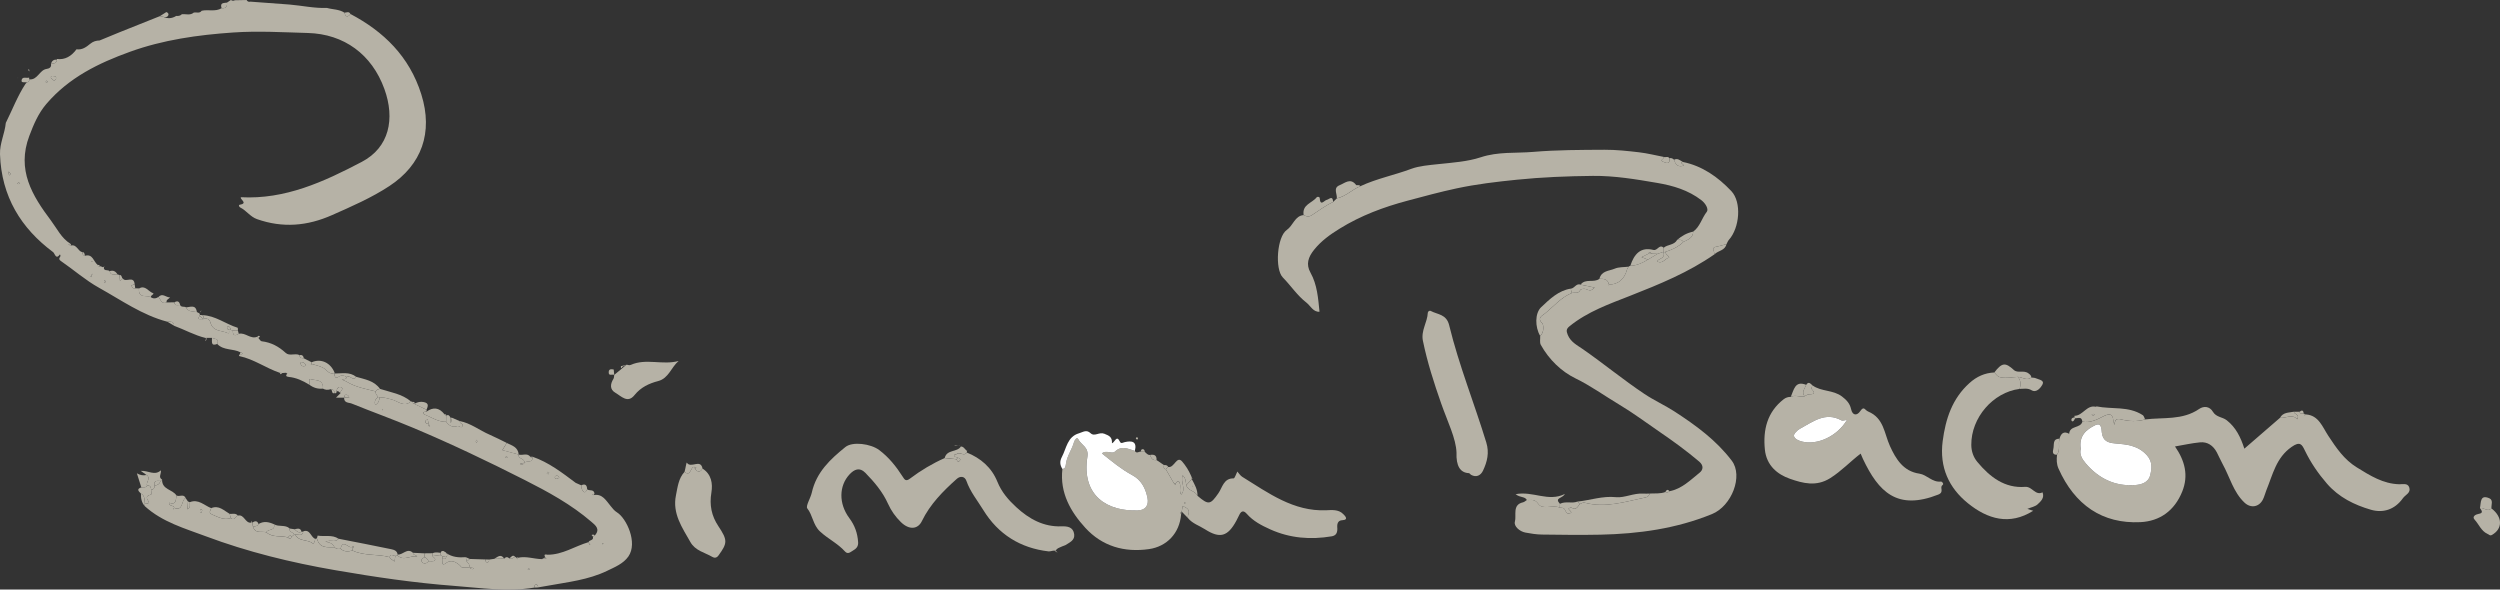 <?xml version="1.0" encoding="UTF-8"?>
<svg id="Layer_1" xmlns="http://www.w3.org/2000/svg" viewBox="0 0 1220.06 287.72">
  <rect x="0" y="0" width="1220.06" height="287.72" fill="#333333" stroke="none"/>
  <path d="M260.73,286.76c-13.04,2.17-26.02.15-38.99-.83-19.49-1.47-38.8-4.32-58.1-7.66-21.56-3.73-42.73-8.89-63.24-16.57-10.27-3.85-21.16-6.89-29.75-14.69.02-.38.03-.76.05-1.14.91.03,2.51-.19,1.8-1.17-1.72-2.39-.55-2.81,1.32-3.41.18-.06-.03-1.44-.06-2.21,1.2-.19,1.76-.91,1.67-2.17,1.42-.03,2.42-.68,2.87-2.13.27-.25.53-.49.8-.74-.11,4.99,5.09,4.72,6.99,7.72-.26,2.24-.09,4.92-3.59,3.58-.02,2.01,2.37.99,2.54,2.58-.22.17-1.09.01-.31.68.08-.25.16-.5.23-.75,4.58,1.84,3.37-3.68,5.61-4.83.39.58.78,1.16,1.17,1.73-.08,1.22-.15,2.44-.24,3.83,1.71-.9.92-2.36,1.14-3.51,4.15-1.7,7.04,1.59,10.42,2.91-.21,1.08-1.62,2.22.45,3.1,2.94,1.25,5.76,2.92,9.11,1.76,1.75,1.46,2.31-.82,3.47-1.21,3.1-.81,3.54,3.81,6.43,3.44l.26.17.23-.2h.09c.11.65.23,1.28.34,1.91,1.08,3.73,4.23,2.2,6.53,2.82,3.1,2.77,7.08,1.48,10.55,2.53.81.88,1.42.74,1.82-.4.39-.31.77-.63,1.16-.94.19.03.36,0,.53-.1,1.81,3.63,5.99,2.21,8.59,4.35.54.45,1.09-1.26,1.23-2.22.27-.08.54-.16.81-.25,1.22,4.98,5.05,4.32,8.56,4.32.84.91,1.87.96,2.97.76,1.77,1.52,3.75,1.5,5.81.84,5.76,2.76,12.16,1.6,18.1,3.24l-.08-.1.75.95c.59.43,1.18.86,1.77,1.29.13-.91.26-1.82.4-2.73l1.09-.18c3.17,2.9,6.39-.36,9.6.54-.66-1.04-1.93-.61-2.12-1.9,1.91.09,3.82.18,5.73.27l-.07,1.85c-.85.6-2.18,1.27-1.16,2.45.88,1.01,2.22.71,3.14-.46,1.03-.08,2.47.24,3-.35.81-.88-.62-1.46-1.11-2.15,1.27-.17,2.54-.33,3.82-.5.38.2.76.39,1.14.59l-.2,1.12c-.03,3.05.23,3.42,1.88,2.19,2.33-1.74,4.5-.6,5.99.5,1.59,1.17,1.21,1.72,2.24,1.68,1.1-.04,2.2-.06,3.3-.09.43.72,1.02,1.07,1.83.78.11-.04.16-.25.24-.38-.69-.13-1.38-.27-2.07-.4.1-1.27-.67-2.05-1.46-2.82.49-.42.99-.85,1.48-1.27,2.54.08,5.07.16,7.61.24.09.64.15,1.41.93,1.43.79.02.88-.74.98-1.38.8-.11,1.61-.23,2.41-.34,1.63-.03,3.26-.06,4.89-.1.79-.91,1.62-.97,2.5-.14,1.17.74,1.9-.52,2.88-.68.27.06.49.21.65.46.2.22.4.44.61.66l.17-.75c3.94-.88,7.74.63,11.63.68.74-.11,1.48-.23,2.22-.34l-.61-.55c-1.11-1.92.64-1.26,1.17-1.26,7.24.05,13.28-4.17,19.94-6.13.14.44.27.88.41,1.32.15-.11.3-.22.45-.32-.28-.35-.56-.69-.84-1.04.42-1.13,2.64-.7,2.12-2.65.3-.18.6-.37.91-.55,2.79-3.08.44-4.89-1.59-6.64-9.93-8.56-21.26-14.71-32.75-20.53-17.91-9.07-36-17.71-54.47-25.46-9.86-4.14-19.91-7.75-29.82-11.77-1.36-.55-3.79-.14-3.7-2.91.85-.04,1.7-.08,2.56-.11-.26-.35-.45-.82-.79-1.02-1.23-.73-1.59.08-1.73,1.18h-4.01c1.03-1.01,1.62-1.59,2.21-2.18-.45-1.12,1.79-2.03.59-2.76-1.21-.74-2.44.09-2.48,1.87-.04.65-.21,1.13-.98.84-.06-1.33-.75-1.93-2-1.9-1.28.45-2.53.38-3.73-.3.34-4.81-3.71-3.83-6.06-4.64-1.05-.36-.34,1.76-.63,2.69-3.1-1.9-6.34-3.41-9.97-3.76-1.42-.14-1.55-.68-.68-1.72-.25-.17-.52-.27-.82-.29-.55.04-1.09.07-1.64.11-.42-.04-.83-.07-1.25-.11-6.73-2.28-12.65-6.69-19.69-8.14-.1-.02-.25-.3-.21-.37.11-.23.3-.42.46-.62.49-.06,1.1.35,1.4-.4l-1.12-.46c-3.59-1.93-8.2-.78-11.34-4.08,1.09-2.87-1.43-2.3-2.62-2.99-.81,0-1.61,0-2.42,0-.23.02-.46.04-.69.05-5.34-1.3-10.18-4.04-15.31-5.93-.19-2.42-1.92-1.98-3.4-2.01-12.15-3.19-22.44-10.54-33.29-16.57-6.52-3.62-12.29-8.72-18.5-12.98-1.55-1.06-.62-1.72-.17-2.61-.05-.25-.17-.47-.37-.66-2.01,2.8-2.47-.49-3.31-1.11C10.24,111.37.7,95.91,0,75.28c-.18-5.28,2.34-10.11,2.83-15.31,3.17-6.34,5.68-13.04,9.57-18.98.23-.26.45-.52.68-.78.77-.17,1.38-.49,1.18-1.5,4.03.54,4.98-4.56,8.47-5.07,1.36-.2,2.53-.79,2.13-2.64,1.32.01,2.67.08,2.92-1.81l-.14-.42c4.19.58,7.24-1.42,9.7-4.72,2.69.43,4.78-1.09,6.66-2.65,1.45-1.21,2.91-1.6,4.61-1.65,3.25-1.34,6.5-2.67,9.74-4.01,6.55-2.62,13.11-5.23,19.66-7.85.54.1,1.08.2,1.62.31,2.19,1,4.31.88,6.36-.43,1.04.11,2.01-.04,2.8-.85,1.95-.15,4.04.74,5.82-.81,1.28-.22,2.78.59,3.81-.86,3.2-.73,6.64.61,9.71-1.24,1.93.19,2.84-.7,2.66-2.75.63-.42,1.27-.84,1.9-1.27.62.41,1.26.52,1.93.13,1.91-.04,3.81-.07,5.72-.11.42.8,1.09.99,1.9.8,6.36.47,12.71.94,19.07,1.41,6.08.51,12.09,1.88,18.23,1.65,2.84.81,5.94.6,8.56,2.32.58,2.22,1.57,2.34,2.93.64,16.2,8.54,28.77,20.73,34.57,39.19,5.87,18.67.19,34.43-15.57,44.77-8.83,5.8-18.42,9.94-27.98,14.18-12.05,5.35-24.1,6.39-36.63,1.97-3.34-1.18-5.18-4.21-8.16-5.67-.52-.26-1.07-1.23-.18-1.38,4.17-.71-.28-2.72.5-3.64,21.59,1.15,40.45-7.53,58.98-17.26,13.44-7.06,16.3-21,11.02-35.58-6.14-16.94-19.75-26.81-37.29-27.31-12.18-.34-24.31-1.08-36.55-.24-17.18,1.18-34.14,3.56-50.34,9.42-15.1,5.46-29.66,12.44-40.74,25.4-3.97,4.64-6.21,9.96-8.35,15.62-6.29,16.66,1.42,29.16,10.58,41.36,2.96,3.94,5.1,8.63,9.46,11.27-.34.17-.68.34-1.02.52.46.12.93.24,1.39.36,2.75-.64,3.28,2.77,5.41,3.25.07.94.39,1.66,1.41,1.75,3.81-1.09,4.13,3.05,6.22,4.54.16.43-.13,1.45.89.74.7-.66,1.5,1.04,2.19-.1l.06-.2c-.96,2.89,1.79,1.62,2.59,2.53.6,2.35,2.45,1.37,3.85,1.59.31.09.62.19.93.28.09.95.18,1.91.27,2.86.47-.36.95-.72,1.42-1.08,1.43,2.04,5.3-1.64,5.75,2.69-.54.22-1.09.44-1.63.65.4.83.77,1.7,1.92,1.39.61.02,1.23.03,1.84.05-.54,5.01,3.59,3.15,5.71,4.24,1.29.94,2.56.74,3.81-.08,1.06,1.31,1.47,3.66,3.94,2.69,1.25-.02,2.5-.05,3.74-.07.3,1.98,1.73,1.27,2.85,1.32.62,1.26,1.95.56,2.83,1.12,1.15,2.36,3.42,1.9,5.34,2.32.39.19.79.39,1.19.58,0,0-.06-.03-.06-.03.24.23.36.52.36.86l-.17.35c-1.45,2.61.88,1.37,1.63,1.75,1.81-1.15,3.36.39,3.64,1.46,1.22,4.72,5.43,3.85,8.36,5.25,1.07.52.79-.87.69-1.59.24.01.47.03.71.06.41.1.82.2,1.23.3-.13,2.67,1.09,2.69,2.88,1.62,3.2-.82,5.77,2.86,9.06,1.42.15.22.32.43.51.62.53.56,1.01,1.54,1.59,1.61,4.53.52,8.31,2.51,11.7,5.64,1.92,1.77,4.57.03,6.73,1.08.16,1.31.99,1.65,2.1,1.56l3.86,1.96c-.03.22-.04.45-.03.67-.14.23-.28.45-.42.68.2-.16.4-.33.6-.49,1.91.64,3.83.9,5.74,2.01,1.52.88,2.87,3.5,5.34,2.26l-.08.34c.06,1.49.34,2.74,2.12,1.56,1.37-.91,2.61-.61,3.87.17-.23,1.37-1.53.79-2.22,1.33.7.3,1.45.51,2.1.91,4.4,2.74,9.39,3.56,14.25,4.78-.26,1.23.68,1.9,1.19,2.77-1.25.92-2.01,2-1.4,3.87,1.69-.94,1.95-2.31,2.15-3.73,1.99-.16,3.8.56,5.66.97,3.05.68,6.17,4.11,9.62,1.01.32.1.63.19.95.29,0,.19-.01.37-.04.55,2.23,1.08,4.46,2.15,6.69,3.23.06.31.05.61-.05.91-1.45-.03-2.44.8-.67,1.52,3.34,1.35,6.46,3.59,10.27,3.43,1.41,1.87,3.12,2.93,5.45,2.1.89-.32,2.14,1.58,2.64-.34.22-.84-1.61-.86-1.41-2.09,5.33,1.02,9.63,4.52,14.51,6.62,2.85,1.23,5.6,2.69,8.4,4.04-.67,1.1-1.35,2.2-2.15,3.49,2.71.74,5.34,1.46,7.98,2.18l-.02-.03c-.38,2.35,3.09,1.77,2.8,4.04-.68.15-1.36.29-2.05.44.08.13.13.34.24.37.81.28,1.39-.07,1.84-.77.99-1.42,4.37.51,3.85-3.01,7.91,2.69,14.49,7.79,21.15,12.77,0,0,0,0,0,0,.89.4,1.79.79,2.68,1.19.05,1.3.39,2.63,1.39,3.28.67.43,1.2-.6,1.51-1.32,1.1.92,3.3-.23,3.62,2.13-.39.16-.78.31-1.16.47.25.07.49.15.74.22,4.29-.79,6.08,2.74,8.31,5.39.97,1.15,1.68,2.2,3.12,3.09,4.53,2.8,10.2,14.78,5.51,21.48-2.48,3.54-6.62,5.19-10.36,7-9.22,4.46-19.26,5.5-29.12,7.3-1.52.28-3.04.53-4.56.79-.1-.65-.18-1.42-.99-1.39-.78.04-.84.82-.92,1.46ZM44.87,133.88c-.23.36-.46.73-.67,1.1,0,.02.21.17.33.27.15-.42.29-.84.44-1.26.05-.16.11-.32.16-.49-.09.13-.18.25-.27.38ZM209.16,206.91c.25.34-.42,1.37.72,1.04-.24-.35-.47-.7-.71-1.05-.14-.74-.27-1.48-.41-2.22-.35.19-.91.3-1.02.59-.52,1.41.56,1.45,1.42,1.64ZM146.41,176.69c.44,1.89,1.29,2.52,2.95,1.73-.56-1.44-1.55-1.78-2.95-1.73ZM27.31,38.56c.29-.77-.08-1.26-.72-1.39-.55-.12-1.53-.16-1.67.11-.42.87.58,1.23,1.01,1.72.54.62,1.03.12,1.38-.44ZM272.97,233.07c-.42-.42-.67-.88-.98-.93-.36-.06-1.01.12-1.13.39-.32.7.13,1.17.81,1.17.36,0,.72-.33,1.3-.63ZM5.17,84.73c-.28-.31-.58-.65-.89-.99-.11.29-.39.66-.3.86.17.39.53.69.81,1.03.11-.26.22-.53.38-.9ZM97.77,248.41c-.08.52-.21.98-.17,1.42.01.14.47.23.73.35.13-.42.33-.83.35-1.25,0-.14-.49-.29-.9-.52ZM268,230.62c-.26-.12-.58-.39-.77-.32-.19.08-.25.51-.36.78.26.12.58.39.77.32.19-.08.25-.5.36-.78ZM232.6,214.62c-.16.27-.4.5-.41.74,0,.25.21.51.33.76.15-.23.39-.46.41-.71.01-.25-.2-.51-.33-.8ZM51.15,136.66c-.15.27-.39.51-.4.76,0,.25.22.51.34.76.14-.24.39-.47.4-.72.01-.25-.21-.51-.34-.8ZM247.13,222.52c-.15.23-.32.43-.4.67-.03.08.21.36.27.34.25-.06.47-.21.7-.32-.19-.23-.38-.46-.58-.69ZM22.73,39.3c-.16.25-.33.49-.49.74.25.06.5.15.75.15.09,0,.28-.32.25-.36-.14-.2-.33-.36-.51-.53ZM9.1,89.03c-.24.16-.46.31-.69.46.24.13.47.38.71.37.23,0,.46-.26.69-.4-.23-.14-.47-.28-.71-.43ZM257.89,277.17c-.11.23-.25.45-.3.69-.02.07.25.31.32.29.21-.08.4-.26.59-.39-.2-.19-.4-.38-.61-.58ZM294.12,265.62c.13-.07.25-.14.38-.22-.11-.09-.21-.26-.33-.27-.12-.01-.25.13-.38.2.11.09.22.19.33.28ZM45.29,127.53c-.28-.09-.46-.15-.64-.21.03.13.07.25.1.38.14-.04.27-.08.54-.17ZM186.75,199.54c-.02.24-.04.49-.06.73.09-.11.24-.22.25-.34.01-.12-.12-.26-.19-.39Z" fill="#b6b2a6"/>
  <path d="M771.36,138.89c2.45-3.16,6.47-.69,9.2-2.83,2.1-.01,4.17.02,4.63,2.89-.1.07-.22.12-.3.2-.04.04-.03.15-.04.23.09-.16.19-.33.28-.49q6.98-.1,8.95-7.54c.12-.44.48-.81.73-1.21.25-.21.52-.36.83-.45,3.16-.06,5.91-1.39,8.58-2.99,1.56-.94,3.13-1.88,4.69-2.81,1.01-.35,2.03-.69,3.04-1.04l-.16.3c1.1,3.07-2.24,2.81-3.07,4.39,2.62,1.57,3.87-1.47,5.9-1.84-.3-1.14-1.86-1.4-1.79-2.8,3.18-1.06,6.24-2.37,8.71-4.83,2.14-1.12,4.67-1.83,4.79-5.05,3.3-2.35,4.19-6.57,6.62-9.66,1-1.28-.58-4.09-2.63-5.66-6.44-4.95-13.91-7.13-21.49-8.42-10.4-1.78-20.85-3.55-31.47-3.44-12.4.13-24.77.61-37.13,1.87-9.88,1-19.7,2.15-29.44,4.24-8.04,1.72-15.97,3.88-23.91,6-11.6,3.09-22.77,7.24-33.09,13.63-4.58,2.83-8.94,5.9-12.48,10.31-2.9,3.61-4.05,7.08-1.78,11.14,3.31,5.9,3.74,12.46,4.42,19.12-3.12.18-4.36-2.89-6.44-4.51-4.44-3.43-7.56-8.26-11.49-12.26-3.9-3.98-2.85-19.82,1.95-23.15,3.13-2.17,3.94-6.94,8.24-7.26,1.42.61,2.26,1.2,4.24-.12,3.28-2.19,6.57-4.57,10.16-6.31.6-.58,1.2-1.16,1.81-1.73,4.32-.92,7.47-4.31,11.46-5.94,8-3.73,16.66-5.41,24.9-8.49,3.75-1.4,8.59-1.79,12.97-2.26,7.02-.75,14.39-1.22,20.84-3.35,8.63-2.85,17.14-1.92,25.65-2.64,11.56-.98,23.2-.98,34.81-1.04,5.62-.03,11.27.59,16.87,1.24,4.02.47,7.98,1.47,11.96,2.24.6.95-2.26,1.57-.38,2.29.93.36,3.67,1.99,3.25-1.67.88-.17,1.61.14,2.23.79.64,1.98,1.49,3.5,3.97,3.06,2.3-.41-2.33-1.84.34-1.99,9.42,1.92,17.1,7.3,23.63,14.21,5.14,5.45,4.06,17.94-1.18,23.8-.5.55-.76,1.33-1.13,2.01-1.17.34-2.33.76-3.52,1-3.41.68-3.42.65-2.27,3.96-12.8,8.92-26.91,14.68-41.26,20.32-10.14,3.99-20.76,7.7-29.61,14.88-1.64,1.33-1.6,2.3-.88,4.12,1.41,3.55,4.57,5.1,7.23,6.94,10.23,7.09,19.86,15.07,30.23,21.98,4.8,3.2,9.96,5.5,14.7,8.58,10.29,6.68,20.3,13.94,27.93,24.01,5.62,7.42-.02,22.09-9.68,26.03-17.53,7.15-35.85,9.65-54.49,10.05-9.52.2-19.04.07-28.56-.06-2.68-.04-5.37-.47-8.01-.97-2.86-.54-5.73-3.13-5.12-5.31.88-3.14-1.4-8.27,3.96-9.45.68-.15,1.26-.75,1.89-1.14,1.96.22,3.66-.83,5.61,1.93,2.19,3.09,7.04.23,10.48,1.81.61.08,1.31.01,1.83.29,1.06.56.99,2.71,2.39,2.56,3.36-.37-.71-1.81.25-2.55.33-.25,1.01-.46,1.28-.28,2.2,1.47,2.94-.51,4-1.75.73-.27,1.56-.91,2.18-.74,10.34,2.85,20.16-.5,30.1-2.57,1.19-.25,1.47-1.03,1.93-1.85,2.53-.13,5.1.18,7.55-.74.75.34,1.43.24,2.01-.39,5.99-1.12,10.23-5.46,14.77-9.11,1.56-1.25,2.09-3.35-.3-5.37-6.13-5.19-12.54-9.85-19.14-14.37-6.62-4.54-13.13-9.4-19.98-13.49-7.08-4.23-13.78-9.1-21.29-12.76-6.82-3.33-12.84-9.11-16.86-16.31-.64-1.14-.23-2.92-.31-4.4,2.16-1.67,1.54-5.59,1.12-6.01-2.8-2.76-.2-3.78,1.18-4.89,4.29-3.46,7.91-7.91,13.14-10.01,1.37-.46,3.14.6,4.16-1.47.25-.52,1.85-.76,2.61-.48,2.4.9,2.36,1.02,4.38-.71-2.36-.5-4.6-.98-6.85-1.45Z" fill="#b6b2a6"/>
  <path d="M1119.42,200.93c.95,0,1.89,0,2.84,0,.23,1.37,1.25.77,1.99.88,0,0,0,.02,0,.02.17.31.34.62.51.93.18-.17.35-.34.53-.51,6.29.39,8.15,6.15,10.95,10.4,3.93,5.95,7.67,11.58,13.97,15.47,6.55,4.05,12.78,7.97,20.64,8.21,1.58.05,4.14-.73,4.91,1.5.94,2.74-1.86,3.59-3.09,5.32-4.08,5.73-9.86,7.29-15.62,5.61-7.98-2.32-15.59-6-21.43-12.72-4.27-4.92-7.91-10.23-10.78-16.16-1.43-2.95-2.3-4.7-6.48-1.78-7.59,5.29-9.19,13.54-12.33,21.17-.62,1.51-.97,3.15-1.72,4.58-1.91,3.66-5.9,4.27-8.9,1.48-5.48-5.12-7.22-12.57-10.74-18.91-1.03-1.85-1.83-3.83-2.83-5.7-1.78-3.32-4.56-5.19-8.16-4.85-4.04.39-8.04,1.3-12.23,2.01,4.84,6.99,6.7,14.18,3.51,22.06-3.79,9.36-10.98,14.42-20.38,14.88-18.62.91-32.09-8.45-39.97-26.11-.99-2.21-.99-4.48-.73-6.81,1.72-2.37.51-5.24,1.19-7.79.74-2.6,2.1-3.88,4.73-2.41.3-4.19,5.5-2.52,6.46-5.93,3.65.79,7.41-1.11,9.94-2.44,5.69-3,4.76,1.14,5.64,4.07.36-1.91.55-3.42,3.19-2.75,3.88.98,7.91,1.23,11.87.04,8.87-1.1,18.17.49,26.31-5.09,2.3-1.58,5.13-1.34,6.73,1.33,1.64,2.74,4.64,2.51,6.75,4.16,4.46,3.47,6.8,8.27,8.61,13.87,5.86-5.07,11.64-10.08,17.42-15.08,2.9.34,5.92-2.09,8.39.72,1.38-2.56-1.46-2.25-1.66-3.67ZM1015.45,218.99c-.72,2.77.64,5.05,2.54,7.27,6.36,7.4,14.26,11.07,23.71,10.47,3.04-.19,6.69-1.08,7.62-4.8.8-3.2,1.22-6.58-1.51-9.67-4.39-4.96-10.01-5.39-15.8-5.89-3.13-.27-5.87-1.15-6.3-5.38-.15-1.5-.11-5-3.18-3.51-4.37,2.12-8.04,5.15-7.09,11.5Z" fill="#b6b2a6"/>
  <path d="M558.69,220.53c.79.61,1.36,1.61,2.54,1.49.56,1.53,1.3,2.83,3.19,2.5,1.21.82,2.42,1.63,3.63,2.45-.03.83-.48,1.87.89,2.02,1.33,2.31,2.66,4.62,3.99,6.93.23.25.47.49.7.74.05-.26.09-.51.14-.77.89-1.34,1.66-1.54,2.09.31.39,1.67-.51,3.52.58,5.18,2.63-2.84-.59-6.26.76-9.4,1.58,1.51,1.47,3.22,1.72,4.81.85,2.86,4.36,2.63,5.49,5.17,5.41,4.64,6.28,4.38,10.21-1.27,1.95-2.8,2.57-7.35,7.41-7.22.55.01,1.15-2.06,1.82-3.34.82.89,1.46,1.99,2.4,2.57,12.75,7.88,25,17,40.99,16.32,2.61-.11,5.98-.51,8.27,1.84.67.69,3.03,2.82-.46,3.02-3.04.18-2.39,3.32-2.39,4.27-.01,2.42-1.09,3.3-2.79,3.59-10.27,1.73-20.34.95-29.97-3.4-4.17-1.88-8.28-3.98-11.43-7.57-1.74-1.98-2.85-1.29-3.79.77-.4.88-.84,1.75-1.31,2.6-4.21,7.76-8.02,8.83-15.33,4.15-2.79-1.79-6.09-2.75-8.31-5.48-.28-1.49,1.24-3.12-.18-4.48-.65-.63-1.57-.95-2.37-1.41-.16.93-.31,1.85-.47,2.78,0,0-.11.05-.11.05-.23.11-.46.22-.69.33.17.31.33.63.5.94-.72,9.29-7.07,15.71-15.61,16.95-12.11,1.76-22.94-1.41-31.15-10.39-7.03-7.69-12.53-16.99-11.17-28.72,1.56-.12,1.58-1.62,1.71-2.58.54-3.82,2.91-6.84,3.91-10.45.28-.99,1.42-2.84,2.09-1.5,1.41,2.85,5.23,3.78,4.48,8.55-2.98,18.93,9.6,26.9,24.91,26.18,3.37-.16,5.14-2.48,4.4-6.11-.97-4.81-3.06-8.76-7.57-11.17-5.28-2.82-9.92-6.74-14.66-10.5,2.11-1.9,4.86.51,6.39-.93,3.36-3.16,6.45-1.21,9.69-.3.82,1.46,1.93.32,2.91.34.65.04,1.3.09,1.95.13ZM578.54,245.49c-.09-.13-.18-.25-.27-.38-.11.11-.3.21-.31.33,0,.12.16.25.25.37.11-.11.22-.22.33-.32Z" fill="#b6b2a6"/>
  <path d="M471.82,220.84c6.75,2.74,12.09,7.24,14.94,14.28,2.05,5.05,5.35,8.84,9.17,12.36,6.36,5.86,13.44,9.72,22.18,9.39,2.8-.11,5.65.31,6.12,3.84.4,3-2.27,4.02-4.25,5.31-.39.25-.9.3-1.33.51-1.34.68-2.99.89-3.63,2.59,0,.02.7.34,1.08.53-1.29-1.81-2.95-.4-4.43-.57-13.59-1.59-24.46-8.21-31.82-20.21-2.83-4.62-6.35-8.86-8.21-14.17-.85-2.42-3.09-2.45-4.71-1-6.68,5.97-13.02,12.33-17.05,20.65-1.9,3.92-6.12,4.47-10.25.42-2.57-2.52-4.69-5.44-6.28-8.98-2.59-5.77-6.7-10.61-11.07-15.07-2.75-2.81-5.36-1.73-7.73.84-5.08,5.48-5.37,14.16-.04,21.31,2.69,3.61,3.99,7.36,4.28,11.77.14,2.21-1.1,3.24-2.59,4.1-1.16.67-2.42,1.95-3.81.4-3.56-3.97-8.37-6.18-12.25-9.82-3.39-3.18-3.46-7.8-6.15-11.21-.9-1.14,1.58-4.98,2.18-7.66,2.23-10.06,9.11-16.39,16.38-22.27,3.53-2.86,12.42-1.63,16.51,1.44,4.7,3.52,8.31,8.04,11.48,13.01.91,1.43,1.51,2.48,3.52.96,5.28-3.99,10.95-7.38,16.98-10.05,1.93.2,3.86.39,5.79.59.26.84.72,1.66,1.52.75.9-1.03-.36-1.14-.87-1.54-.58-.22-1.44-.26-1.68-.68-.6-1.05.63-.66.98-.99,1.49-1.43,3.61,1.26,5.05-.8Z" fill="#b6b2a6"/>
  <path d="M884.5,188.04c4.33,3.18,10.07,2.13,14.45,5.47,2.18,1.66,3.82,3.4,4.4,6.08.78,3.57,3.07,3.12,4.41,1.16,2-2.91,2.16-.65,4,.11,7.63,3.18,7.78,10.63,10.56,16.77,2.9,6.4,6.55,12.4,14.41,13.53,3.61.52,6.29,4.34,10.43,3.86.65-.08,1.65,1.17.85,1.71-1.65,1.13,1.08,3.39-2.11,4.65-20.05,7.89-29.12-1.29-36.75-17.44-.35-.74-.65-1.5-1.11-2.57-5.12,3.94-9.45,8.58-14.85,11.98-6.81,4.28-13.34,2.5-19.6.33-6.2-2.15-11.49-6.53-12.28-14.21-1-9.75,1.16-18.38,9.13-24.6,1.09-.85,2.21-1.18,3.49-1.18,2.2-1.17,4.5.26,6.72-.27.68-.33,1.35-.91,2.05-.95,1.95-.12,3.8-.04,1.38-2.65-.22-.23.26-1.16.41-1.77ZM901.38,204.91c-1.19.13-2.14.56-2.71.24-7.87-4.35-13.99.75-20.35,4.15-1.26.67-3.06,2.61-2.84,3.46.4,1.5,2.17,2.27,4,2.74,7.32,1.87,17.15-2.52,21.91-10.59Z" fill="#b6b2a6"/>
  <path d="M985.57,189.8c-12.96,1.68-23.64,14.07-23.53,27.36.03,3.09,1.02,5.95,2.93,8.25,6.16,7.42,13.44,12.97,23.36,12.19,3.45-.27,4.94,4.44,8.48,2.67,1.07,2.76-.88,4.41-2.38,5.83-1.2,1.13-3.12,1.44-5.05,2.26,1.18.37,2.03.64,2.88.91-11.56,7.3-22.3,4.08-31.92-3.71-9.21-7.46-13.93-17.49-12.27-30.26,1.43-11,4.7-20.79,13.03-28.32,3.61-3.26,7.52-4.99,12.18-5.21.96.96,1.43,2.1,3.27,2.42,2.85.49,5.49-.12,8.21-.26,1.49,1.77,1.65,3.74.83,5.87Z" fill="#b6b2a6"/>
  <path d="M710.81,220.9c-.21-6.87-4.43-15.27-7.48-23.99-3.51-10.02-6.76-20.09-8.91-30.55-1.04-5.07,2.18-9.03,2.38-13.71.03-.61.8-1.25,1.44-.9,3.33,1.81,7.66,1.48,9,7,4.75,19.5,12.27,38.08,18.12,57.23,1.53,4.99.42,9.4-1.6,13.68-1.11,2.34-3.24,3.53-5.88,2.05-.37-.21-.67-.78-1.01-.8q-6.42-.29-6.06-10.02Z" fill="#b6b2a6"/>
  <path d="M553.84,220.06c-3.24-.91-6.33-2.86-9.69.3-1.53,1.44-4.28-.97-6.39.93,4.75,3.76,9.38,7.67,14.66,10.5,4.51,2.41,6.59,6.36,7.57,11.17.74,3.63-1.03,5.95-4.4,6.11-15.31.72-27.89-7.26-24.91-26.18.75-4.77-3.07-5.7-4.48-8.55-.67-1.34-1.81.51-2.09,1.5-1,3.61-3.37,6.63-3.91,10.45-.14.96-.15,2.45-1.71,2.58-1.21-1.9-1.43-3.65-.27-5.86,2.26-4.3,2.65-9.9,8.36-11.56,1.95-.57,3.61-1.96,5.63-.05,1.97,1.87,4.18-.72,6.74.28,2.5.98,3.87,1.66,3.71,4.66,1.51-.53,2.2-4.32,3.91-.74.53,1.11,1.5.34,2.44.14,3.14-.65,6.04-.55,4.84,4.32Z" fill="#fff"/>
  <path d="M342.85,228.68c4.33,2.72,5.06,7.31,4.33,11.69-1.02,6.15.06,11.38,3.4,16.41,4.59,6.91,4.46,8.25,0,14.39-.92,1.26-2.1,1.12-2.92.63-3.72-2.19-8.31-2.97-10.74-7.27-4-7.06-8.86-13.9-7.04-22.79.81-3.98,1.23-8.28,4.2-11.47,3.22,2.75,2.76-2.85,4.97-2.39-.02.32.02.63.11.93,1.29,1.71,2.53,1.84,3.7-.14Z" fill="#b6b2a6"/>
  <path d="M305.72,178c.7-.04,1.23.47,2.13.07,7.48-3.34,15.49.25,23.34-1.91-3.66,3.11-4.85,8.46-9.96,9.8-4.41,1.15-8.48,2.99-11.61,6.9-3.32,4.15-6.46.46-9.3-1.18-2.79-1.6-2.56-4.22-.93-6.83.31-.5.26-1.24.37-1.88" fill="#b6b2a6"/>
  <path d="M1046.87,204.68c-3.96,1.2-7.99.95-11.87-.04-2.64-.67-2.83.84-3.19,2.75-.88-2.94.06-7.07-5.64-4.07-2.53,1.33-6.29,3.24-9.94,2.44-.28-2.65-2.11-1.62-3.51-1.62-.16-.14-.31-.28-.45-.44.12-.26.19-.53.19-.82l-.03.04c4.01-.01,5.93-5.43,10.35-4.41.13.03.3-.19.43-.17,7.5,1.5,15.58-.27,22.53,4.27.56.37.75,1.36,1.12,2.06ZM1022.3,202.39c-.28-.15-.53-.4-.78-.4-.25,0-.5.25-.75.39.25.14.5.39.75.4.25,0,.5-.24.78-.39Z" fill="#b6b2a6"/>
  <path d="M190.1,271.89c-5.94-1.64-12.34-.48-18.1-3.24.06-.36.11-.71.17-1.07.58-.19.63-.58.32-1.05-.01-.02-.39.23-.6.36-1.78,1.09-4.5-4.17-5.69.92-1.1.2-2.13.15-2.97-.76-.8-1.63-2.18-2.46-4.4-2.58,2.43-1.4,4.8.62,6.39-1.56,8.59,1.69,17.19,3.33,25.76,5.12,1.29.27,2.83.73,3.08,2.59-.07.16-.08.33-.02.5l-1.09.18c-.97.05-2.22-1.35-2.84.59Z" fill="#b6b2a6"/>
  <path d="M1215.88,248.12c5.52,4.14,5.58,10.05.13,13-.87.47-1.42-.29-2.11-.6-3.01-1.36-4.13-4.64-6.23-6.92-1.39-1.5.48-2.56,1.89-2.79,2.61-.42,1.56-1.64.72-2.89,1.88-.39,3.67,2.07,5.6.19Z" fill="#b6b2a6"/>
  <path d="M805.18,240.86c-.46.82-.74,1.6-1.93,1.85-9.94,2.07-19.76,5.41-30.1,2.57-.62-.17-1.45.48-2.18.74-.36-.41-.72-.83-1.08-1.24,6.24-.65,12.17-2.83,18.75-2.15,4.16.43,8.67-2.06,13.25-1.74,1.09.08,2.2-.01,3.3-.02Z" fill="#b6b2a6"/>
  <path d="M578.92,236.78c-.26-1.59-.14-3.3-1.72-4.81-1.34,3.14,1.88,6.56-.76,9.4-1.09-1.66-.19-3.51-.58-5.18-.43-1.86-1.19-1.66-2.09-.31-.28,0-.56.01-.84.03-1.33-2.31-2.66-4.62-3.99-6.93.39-.36.79-.73,1.18-1.09,2.95.65,4.12-5.79,6.83-2.63,1.55,1.8,3.21,4.3,4.27,6.83.13.3.26.61.39.91.02.32,0,.63-.05.94,0,0,.06-.1.06-.1-.9.98-1.81,1.96-2.71,2.93Z" fill="#b6b2a6"/>
  <path d="M767.07,143c-5.23,2.1-8.85,6.56-13.14,10.01-1.38,1.11-3.98,2.13-1.18,4.89.42.41,1.04,4.33-1.12,6.01-2.55-4.31-2.6-11.08.5-14,4.2-3.95,8.43-8.1,14.42-9.05.17.71.35,1.42.52,2.13Z" fill="#b6b2a6"/>
  <path d="M785.19,138.95c-.46-2.86-2.53-2.9-4.63-2.89,1.01-4,4.74-3.78,7.42-4.93,2.06-.89,4.54-.7,6.83-.98-.25.4-.62.77-.73,1.21q-1.97,7.44-8.95,7.54l.06.05Z" fill="#b6b2a6"/>
  <path d="M761.22,247.75c-3.44-1.58-8.3,1.28-10.48-1.81-1.95-2.76-3.65-1.71-5.61-1.93-1-1.85-3.15-1-5.48-2.84,8.51-1.67,15.92,3.93,24.05-.11-1.23,2.33-5.25,1.78-2.41,4.82-.02.62-.04,1.25-.07,1.87Z" fill="#b6b2a6"/>
  <path d="M650.6,98.54c-3.59,1.74-6.89,4.12-10.16,6.31-1.98,1.33-2.82.73-4.24.12-.82-5.22,4.17-5.83,6.35-8.67.31-.41,1.47-.34,1.51.38.25,4.22,2.21,1.12,3.38.87,1.29-.28,2.95-2.4,3.16.98Z" fill="#b6b2a6"/>
  <path d="M984.75,183.93c-2.73.14-5.36.75-8.21.26-1.84-.31-2.3-1.46-3.27-2.42,3.77-4.88,5.37-5,9.53-1.22,1.95,1.77,4.86-.08,7.13,1.65.85.64,1.33,1.04,1.43,2.03-2.28,1.77-4.41-.22-6.62-.3Z" fill="#b6b2a6"/>
  <path d="M183.35,191.01c-4.86-1.22-9.85-2.04-14.25-4.78-.64-.4-1.39-.61-2.1-.91.69-.54,1.99.05,2.22-1.33,1.52-1.3,3.12,2.42,4.62-.1,4.19,1.26,8.71,1.81,11.6,5.87-.79.23-1.67.32-2.09,1.23Z" fill="#b6b2a6"/>
  <path d="M111.72,160.94c.09.72.38,2.11-.69,1.59-2.92-1.4-7.14-.53-8.36-5.25-.27-1.06-1.82-2.61-3.64-1.46,0,0,0-.14,0-.14.56-.75.46-1.38-.31-1.88,6.35.16,11.4,4.36,17.24,6.14.17.05.11.92.16,1.41-.82-.01-1.63-.03-2.45-.04-.41-.1-.82-.2-1.23-.3.17-.9-.26-1.47-1.01-1.78-.12-.05-.53.24-.56.42-.13.69.16,1.17.86,1.3Z" fill="#b6b2a6"/>
  <path d="M183.35,191.01c.42-.92,1.3-1,2.09-1.23,5.18,1.68,10.7,2.43,15.13,6.13-3.45,3.1-6.57-.33-9.62-1.01-1.86-.41-3.68-1.13-5.66-.97-.23-.14-.48-.19-.75-.14-.52-.87-1.45-1.54-1.19-2.77Z" fill="#b6b2a6"/>
  <path d="M984.75,183.93c2.21.09,4.33,2.08,6.62.3.77.13,1.6.09,2.28.41,1.43.68,4.33.88,3.04,3.17-.74,1.31-2.8,4.08-5.23,2.64-2.03-1.2-3.91-.64-5.89-.66.83-2.13.66-4.1-.83-5.87Z" fill="#b6b2a6"/>
  <path d="M663.86,90.86c-3.98,1.63-7.13,5.03-11.46,5.94.24-2.2-1.95-5.09,1.38-6.42,2.59-1.03,5.28-3.77,8.05-.09.25.33,1.5-.36,2.03.57Z" fill="#b6b2a6"/>
  <path d="M804.22,126.71c-2.67,1.6-5.42,2.93-8.58,2.99,1.84-5.65,4.98-9.35,11.28-7.72,1.96.51,2.9-3.07,4.99-1.05.01.64.02,1.28.04,1.93-1.01.35-2.03.69-3.04,1.04l-2.93-.11c-.69-1.15-1.23-.68-1.74.17-.99.49-1.98.97-3.13,1.54,1.2.47,2.15.84,3.1,1.22Z" fill="#b6b2a6"/>
  <path d="M229.22,276.87c-1.1.03-2.2.05-3.3.09-1.03.04-.66-.52-2.24-1.68-1.5-1.1-3.66-2.24-5.99-.5-1.65,1.24-1.91.87-1.88-2.19.83.27,1.61.4,1.95-.75.58-.66.73-1.32.02-1.99l-.02.03c2.91,2.08,6.19,2.29,9.55,2.04.15.71.3,1.42.45,2.13.79.76,1.56,1.54,1.46,2.82h0Z" fill="#b6b2a6"/>
  <path d="M143.51,260.94c-.39.31-.77.63-1.16.94-.86-1.13-1.3-.13-1.82.4-3.47-1.05-7.46.25-10.55-2.53.82-1.76,4.45-.55,3.76-3.9,2.36,1.44,5.42.04,7.63,2.06-.46,1.92,1.87,1.67,2.14,3.02Z" fill="#b6b2a6"/>
  <path d="M165.22,262.9c-1.59,2.18-3.96.16-6.39,1.56,2.23.13,3.6.95,4.4,2.58-3.52,0-7.34.66-8.56-4.32.12-.47.31-1.35.35-1.34,3.38.64,7.03-.6,10.2,1.53Z" fill="#b6b2a6"/>
  <path d="M75.44,236.89c.09,1.27-.48,1.99-1.67,2.17-.04-1.34-.49-2.26-1.99-2.11-.69-1.68,2.14-3.6-.31-5.16-.72-.52-1.44-1.03-2.77-1.99,3.64-.26,6.75,2.55,9.8-.27.32,1.71-1.42,3.46.62,4.49-.27.25-.53.49-.8.74q-3.68-.59-2.87,2.13Z" fill="#b6b2a6"/>
  <path d="M217.73,205.84c-3.81.15-6.93-2.09-10.27-3.43-1.77-.72-.79-1.55.67-1.52,3.27-2.34,6.2-2.01,8.75,1.25.31.26.62.53.94.8,0,0-.04-.09-.04-.09-.01,1-.02,2-.03,3Z" fill="#b6b2a6"/>
  <path d="M112.64,252.84c-3.35,1.16-6.17-.51-9.11-1.76-2.07-.88-.65-2.02-.45-3.1,3.72-1.59,6.2,1.19,9,2.8.19.69.37,1.37.56,2.06Z" fill="#b6b2a6"/>
  <path d="M133.74,255.86c.69,3.35-2.94,2.14-3.76,3.9-2.3-.63-5.45.91-6.53-2.82,1.04-.08,2.13-.05,2.73-1.21,2.54-1.55,5.06-1.01,7.56.13Z" fill="#b6b2a6"/>
  <path d="M303.44,178.61c-.47.23-.61.53-.2.96.17-.2.34-.4.52-.6.66-.32,1.32-.65,1.97-.97" fill="#b6b2a6"/>
  <path d="M299.76,182.97c-.89-.54-2.82.82-2.7-1.43.08-1.56,1.33-1.45,2.45-1.21" fill="#b6b2a6"/>
  <path d="M761.22,247.75c.02-.62.04-1.25.07-1.87,2.74-1.44,5.81-.01,8.59-1.11.36.41.72.83,1.08,1.24-1.07,1.23-1.81,3.22-4,1.75-.27-.18-.95.03-1.28.28-.96.73,3.11,2.18-.25,2.55-1.4.15-1.32-2-2.39-2.56-.52-.28-1.21-.2-1.83-.29Z" fill="#b6b2a6"/>
  <path d="M71.78,236.96c1.49-.16,1.94.76,1.99,2.11.03.77.24,2.15.06,2.21-1.87.6-3.04,1.02-1.32,3.41.71.98-.89,1.2-1.8,1.17-.22-1.83.11-3.9-1.92-4.97-1.04-1.08-2.44-2.18.18-3.03.95-.25,2.17.41,2.81-.89Z" fill="#b6b2a6"/>
  <path d="M153.86,262.97c-.14.97-.69,2.67-1.23,2.22-2.59-2.14-6.78-.73-8.59-4.35,1.44-.21,3.48,1.26,4.01-1.55,3.33-1.19,3.59,2.94,5.81,3.68Z" fill="#b6b2a6"/>
  <path d="M339.04,227.89c-2.21-.45-1.76,5.14-4.97,2.39.46-1.56.92-4.82,1.12-4.5,1.99,3.08,6.7-2.1,7.66,2.9-1.17,1.97-2.41,1.85-3.7.14l.68-.56c-.26-.12-.52-.25-.79-.37Z" fill="#b6b2a6"/>
  <path d="M767.07,143c-.17-.71-.35-1.42-.52-2.13,1.82-.07,2.66-2.78,4.81-1.97,2.24.48,4.49.95,6.85,1.45-2.01,1.73-1.97,1.61-4.38.71-.76-.28-2.35-.04-2.61.48-1.01,2.07-2.79,1-4.16,1.47Z" fill="#b6b2a6"/>
  <path d="M880.66,193.41c-2.23.53-4.52-.9-6.72.27,1.51-3.36,2.03-8.11,7.52-5.86-.64,1.8-2.41,3.43-.8,5.58Z" fill="#b6b2a6"/>
  <path d="M466.82,224.1c-1.93-.2-3.86-.39-5.79-.59,1.08-4.32,6.06-2.64,7.97-5.67l-.06.06c1.4,0,1.89,1.38,2.86,2.04l-.07-.09c.07.22.16.43.2.65.02.1-.06.23-.1.34-1.44,2.06-3.57-.63-5.05.8-.34.33-1.57-.05-.98.99.24.43,1.1.47,1.68.68-.22.26-.44.52-.66.79Z" fill="#b6b2a6"/>
  <path d="M152.06,177.47c0-.22,0-.45.03-.67,4.52-2,9.25.16,11.22,5.12-2.47,1.25-3.82-1.37-5.34-2.26-1.9-1.11-3.83-1.37-5.74-2.01l-.18-.19Z" fill="#b6b2a6"/>
  <path d="M90.58,243.01c-2.23,1.14-1.03,6.67-5.61,4.83l.08.07c-.18-1.58-2.56-.56-2.54-2.58,3.5,1.35,3.33-1.34,3.59-3.58,1.36.94,3.45-.97,4.49,1.26Z" fill="#b6b2a6"/>
  <path d="M1215.88,248.12c-1.93,1.88-3.72-.58-5.6-.19.57-2.62-.09-6.78,4.59-4.75,2.02.88.86,3.23,1.01,4.94Z" fill="#b6b2a6"/>
  <path d="M73.57,145.03c-2.12-1.09-6.25.77-5.71-4.24,2.97-1.81,4.55,1.45,6.76,2.26,1.06.39-1.16.99-1.05,1.98Z" fill="#b6b2a6"/>
  <path d="M71.78,236.96c-.65,1.3-1.86.65-2.81.89-.65-2.06-1.3-4.11-2.17-6.86,1.71.97,3.18,1.17,4.67.81,2.45,1.56-.38,3.48.31,5.16Z" fill="#b6b2a6"/>
  <path d="M811.94,122.86c-.01-.64-.02-1.28-.04-1.93,1.96-1.74,5.14-1.2,6.6-3.88,1.15-.1,2.29-.19,3.03,1.02-2.47,2.46-5.53,3.77-8.71,4.83-.35.08-.69.16-1.04.25,0,0,.16-.3.16-.3Z" fill="#b6b2a6"/>
  <path d="M253.15,221.86c-2.63-.72-5.27-1.44-7.98-2.18.8-1.3,1.47-2.4,2.15-3.49,2.53,1.23,5.51,1.96,5.83,5.68Z" fill="#b6b2a6"/>
  <path d="M150.91,187.7c.29-.94-.43-3.06.63-2.69,2.35.81,6.41-.17,6.06,4.64-2.47.27-4.69-.41-6.69-1.95Z" fill="#b6b2a6"/>
  <path d="M194.03,271.12c-.06-.17-.05-.34.02-.5,2.55.34,4.67-3.47,7.46-.85.2,1.29,1.47.85,2.12,1.9-3.21-.91-6.43,2.36-9.6-.54Z" fill="#b6b2a6"/>
  <path d="M217.73,205.84c.01-1,.02-2,.03-3,1.11-.68,1.62.05,2.06.96-.03.76-.06,1.52-.1,2.27.13.02.27.03.4.05.16-.74.32-1.48.48-2.23,1.27.54,2.53,1.08,3.8,1.63-.19,1.23,1.63,1.24,1.41,2.09-.5,1.92-1.75.02-2.64.34-2.34.83-4.05-.23-5.45-2.1Z" fill="#b6b2a6"/>
  <path d="M173.85,183.91c-1.49,2.51-3.1-1.21-4.62.1-1.26-.78-2.5-1.08-3.87-.17-1.78,1.18-2.06-.07-2.12-1.56,3.61.02,7.36-.95,10.61,1.64Z" fill="#b6b2a6"/>
  <path d="M880.66,193.41c-1.61-2.16.16-3.78.8-5.58,1.14-1.88,2.07-.62,3.04.21-.15.61-.63,1.54-.41,1.77,2.42,2.62.57,2.54-1.38,2.65-.7.04-1.36.62-2.05.95Z" fill="#b6b2a6"/>
  <path d="M836.79,124.03c-1.14-3.31-1.14-3.28,2.27-3.96,1.19-.24,2.34-.66,3.52-1-.69,3.24-3.97,3.17-5.79,4.96Z" fill="#b6b2a6"/>
  <path d="M1005.05,214.11c-.68,2.55.53,5.41-1.19,7.79-2.16.12-2.19-1.23-1.78-2.86.5-1.97-.51-4.93,2.96-4.93Z" fill="#b6b2a6"/>
  <path d="M1119.42,200.93c.21,1.42,3.04,1.11,1.66,3.67-2.48-2.81-5.49-.37-8.39-.72,1.54-2.75,4.3-2.44,6.73-2.95Z" fill="#b6b2a6"/>
  <path d="M578.92,236.78c.9-.98,1.81-1.96,2.71-2.93,1.35,2.54,2.85,5.03,2.78,8.1-1.13-2.53-4.64-2.3-5.49-5.17ZM582.16,237.03l-.18.33.31.03-.13-.35Z" fill="#b6b2a6"/>
  <path d="M821.54,118.08c-.74-1.21-1.88-1.12-3.03-1.02,2.28-2.02,4.86-3.42,7.82-4.02-.13,3.21-2.66,3.92-4.79,5.05Z" fill="#b6b2a6"/>
  <path d="M208.17,199.98c-2.23-1.08-4.46-2.15-6.69-3.22.32.05.64.1.96.15,1.39-.64,2.68-1.04,4.37-.69,2.78.59,1.95,2.11,1.36,3.76Z" fill="#b6b2a6"/>
  <path d="M259.82,222.9c.52,3.53-2.87,1.59-3.85,3.01l-.04-.05c.29-2.28-3.19-1.69-2.8-4.04,1.85.63,4.09-.97,5.69,1.09.34.42.68.57,1-.02h0Z" fill="#b6b2a6"/>
  <path d="M821.27,79.04c-2.67.16,1.96,1.58-.34,1.99-2.48.44-3.33-1.07-3.97-3.06,1.73-.96,2.96.32,4.31,1.07Z" fill="#b6b2a6"/>
  <path d="M81.32,147.63c-2.47.97-2.89-1.37-3.94-2.69,1.92-2.17,3.64.29,5.61.18-.65.88-2.02,1.1-1.67,2.5Z" fill="#b6b2a6"/>
  <path d="M211.05,271.38c.49.7,1.92,1.27,1.11,2.15-.53.58-1.97.26-3,.35-.39-.95-1.05-1.63-1.98-2l.07-1.85c1.28-.02,2.55-.03,3.83-.05,0,.46-.01.93-.02,1.39Z" fill="#b6b2a6"/>
  <path d="M96.08,152.32c-1.92-.42-4.19.05-5.34-2.32,2.12-.09,4.82-1.63,5.34,2.32Z" fill="#b6b2a6"/>
  <path d="M576.71,249.69c.16-.93.31-1.85.47-2.78.8.46,1.72.78,2.37,1.41,1.42,1.36-.1,2.99.18,4.48-1.01-1.04-2.01-2.07-3.02-3.11Z" fill="#b6b2a6"/>
  <path d="M814.73,77.19c.43,3.66-2.31,2.03-3.25,1.67-1.89-.73.98-1.34.38-2.29.92.41,2.09-.46,2.87.63Z" fill="#b6b2a6"/>
  <path d="M103.44,164.85c1.19.7,3.7.12,2.62,2.99-3.33,1.36-2.52-1.25-2.62-2.99Z" fill="#b6b2a6"/>
  <path d="M148.05,259.3c-.53,2.8-2.57,1.34-4.01,1.55-.16.1-.34.13-.53.1-.26-1.35-2.6-1.1-2.14-3.02.79.12,1.59.24,2.38.36.98.9,1.89,2.01,3.43,1.23.31.03.6-.04.87-.21Z" fill="#b6b2a6"/>
  <path d="M286.54,238.81c-.31.72-.84,1.75-1.51,1.32-1.01-.65-1.35-1.98-1.39-3.28,1.93-.91,2.84-.17,2.9,1.96Z" fill="#b6b2a6"/>
  <path d="M211.05,271.38c0-.46.01-.93.02-1.39,2.21-1.03,4.46.33,6.68-.1,0,0,.02-.03.02-.03-1.46-1.16-2.65-1.51-2.9,1.03-1.27.17-2.54.33-3.82.5Z" fill="#b6b2a6"/>
  <path d="M246.07,272.63c-1.63.03-3.26.06-4.89.1,1.62-.86,3.21-2.7,4.89-.1Z" fill="#b6b2a6"/>
  <path d="M112.64,252.84c-.19-.69-.37-1.37-.56-2.06,1.38.11,2.89-.52,4.02.85-1.16.39-1.71,2.68-3.47,1.21Z" fill="#b6b2a6"/>
  <path d="M14.22,37.88c0,.28.02.55.05.83.2,1.01-.41,1.33-1.18,1.5-.92-.23-2.72.37-2.57-.91.25-2.19,2.4-1.01,3.7-1.42Z" fill="#b6b2a6"/>
  <path d="M68.79,240.88c2.03,1.07,1.7,3.14,1.92,4.97-.02.38-.03.76-.05,1.14-1.58-1.72-1.94-3.84-1.87-6.11Z" fill="#b6b2a6"/>
  <path d="M113.66,161.3c.82.01,1.63.03,2.45.04.14.53.29,1.05.43,1.58-1.79,1.07-3.01,1.05-2.88-1.62Z" fill="#b6b2a6"/>
  <path d="M564.42,224.52c-1.9.33-2.63-.96-3.19-2.5,1.87-.3,3.33-.02,3.19,2.5Z" fill="#b6b2a6"/>
  <path d="M164.31,191c.05-1.79,1.28-2.61,2.48-1.87,1.19.73-1.04,1.64-.59,2.76-.57-.44-.97-1.26-1.89-.89Z" fill="#b6b2a6"/>
  <path d="M57.35,133.93c-1.4-.21-3.25.76-3.85-1.59,1.7-.59,2.96.02,3.85,1.59Z" fill="#b6b2a6"/>
  <path d="M126.18,255.73c-.6,1.16-1.69,1.14-2.73,1.21-.11-.63-.23-1.27-.34-1.9,1.23-.78,2.37-1.15,3.07.68Z" fill="#b6b2a6"/>
  <path d="M59.97,136c-.47.36-.95.72-1.42,1.08-.09-.95-.18-1.91-.27-2.86,1.31-.19.94,1.38,1.69,1.78Z" fill="#b6b2a6"/>
  <path d="M468.99,217.83c-1.2-.38-2.41-.86-3.33-.31.89.07,2.11-.5,3.27.37,0,0,.06-.06.06-.06Z" fill="#b6b2a6"/>
  <path d="M171.03,6.84c-1.36,1.7-2.35,1.58-2.93-.64,1.03-.05,2.21-.84,2.93.64Z" fill="#b6b2a6"/>
  <path d="M81.18,5.88c.83.29,1.33.94.87,1.75-.52.9-1.5.85-2.41.57-.54-.1-1.08-.2-1.62-.31,1.05-.67,2.11-1.34,3.16-2.01Z" fill="#b6b2a6"/>
  <path d="M81.62,156.98c1.48.03,3.21-.41,3.4,2.01-1.13-.67-2.27-1.34-3.4-2.01Z" fill="#b6b2a6"/>
  <path d="M87.92,148.88c-1.12-.05-2.55.67-2.85-1.32,1.53-.93,2.49-.51,2.85,1.32Z" fill="#b6b2a6"/>
  <path d="M147.18,259.51c-1.53.78-2.44-.33-3.43-1.23,1.35-.22,2.85-.9,3.43,1.23Z" fill="#b6b2a6"/>
  <path d="M92.66,245.06c-.22,1.14.57,2.6-1.14,3.51.09-1.39.16-2.61.24-3.83.3.11.6.21.91.32Z" fill="#b6b2a6"/>
  <path d="M251.45,271.81c-.97.16-1.71,1.42-2.88.68.9-.49,1.55-2.17,2.88-.68Z" fill="#b6b2a6"/>
  <path d="M555.09,214.53c-.26-.12-.67-.18-.74-.38-.07-.2.18-.53.3-.8.26.12.67.18.74.37.07.2-.18.53-.3.81Z" fill="#b6b2a6"/>
  <path d="M1012.73,204.15c-.33.5-.57,1.18-1.03,1.44-.45.25-.9-.26-.82-.83.12-.77.77-.93,1.39-1.04.14.16.29.3.45.44Z" fill="#b6b2a6"/>
  <path d="M260.73,286.76c.09-.65.14-1.43.92-1.46.8-.04.89.74.99,1.39-.64.03-1.27.05-1.91.08Z" fill="#b6b2a6"/>
  <path d="M100.33,164.91c.23-.01.46-.03.69-.05-.33.47-.66.94-.99,1.41.06,0,.14,0,.19-.02.91-.37.44-.86.1-1.34Z" fill="#b6b2a6"/>
  <path d="M814.74,239.72c-.58.63-1.26.73-2.01.39.52-.99,1.11-1.56,2.01-.39Z" fill="#b6b2a6"/>
  <path d="M148.23,174.85c-1.11.09-1.94-.24-2.1-1.56,1.2-.22,1.95.23,2.1,1.56Z" fill="#b6b2a6"/>
  <path d="M238.77,273.07c-.1.64-.19,1.4-.98,1.38-.78-.02-.84-.79-.93-1.43l1.91.05Z" fill="#b6b2a6"/>
  <path d="M558.69,220.53c-.65-.04-1.3-.09-1.95-.13.07-.65.26-1.26,1-1.2.7.06.88.69.95,1.33Z" fill="#b6b2a6"/>
  <path d="M1124.25,201.82c-.74-.11-1.76.49-1.99-.88,1.17-.95,1.86-.74,1.99.88Z" fill="#b6b2a6"/>
  <path d="M161.33,189.94c1.25-.04,1.94.56,2,1.9-1.76.64-.89-1.78-2-1.9Z" fill="#b6b2a6"/>
  <path d="M227.76,274.05c-.15-.71-.3-1.42-.45-2.13.65.28,1.29.57,1.94.85-.49.42-.99.85-1.48,1.27Z" fill="#b6b2a6"/>
  <path d="M570.13,227.89c-.39.36-.79.73-1.18,1.09-1.38-.15-.93-1.19-.89-2.02.85-.07,1.62.05,2.08.93Z" fill="#b6b2a6"/>
  <path d="M266.12,271.96l.61.55c-.74.11-1.48.23-2.22.34.54-.3,1.07-.59,1.61-.89Z" fill="#b6b2a6"/>
  <path d="M66.01,140.73c-1.15.31-1.52-.57-1.92-1.39.54-.22,1.09-.44,1.63-.65l.29,2.05Z" fill="#b6b2a6"/>
  <path d="M97.21,152.86s.06.03.06.03c.22-.38.43-.77.68-1.13.06-.09.26-.09.39-.13-.38.41-.75.81-1.13,1.22Z" fill="#b6b2a6"/>
  <path d="M220.61,203.89c-.16.74-.32,1.48-.48,2.23-.13-.02-.27-.03-.4-.05.03-.76.06-1.52.1-2.27.27,0,.53.04.79.1Z" fill="#b6b2a6"/>
  <path d="M117.4,171.92l1.12.46c-.31.75-.91.34-1.4.4,0-.32.1-.61.28-.86Z" fill="#b6b2a6"/>
  <path d="M41.55,124.83c-1.02-.1-1.34-.82-1.41-1.75,1.29-.14.99,1.12,1.41,1.75Z" fill="#b6b2a6"/>
  <path d="M290.28,261.32c-.3.18-.6.37-.91.55-.23-.25-.45-.51-.68-.76.58-.32,1.11-.3,1.59.21Z" fill="#b6b2a6"/>
  <path d="M34.73,119.82c-.46-.12-.93-.24-1.39-.36.34-.17.68-.34,1.02-.52.23.24.35.53.37.87Z" fill="#b6b2a6"/>
  <path d="M14.37,34.98c-.24-.34-.49-.68-.73-1.01,1.11-.29.47.69.69,1.05,0,0,.04-.04.04-.04Z" fill="#b6b2a6"/>
  <path d="M29.28,124.16c.2.19.33.41.37.66-.34-.09-.46-.31-.37-.66Z" fill="#b6b2a6"/>
  <path d="M48.67,130.11c-1.03.71-.73-.32-.89-.74.71-.29.89.11.89.74Z" fill="#b6b2a6"/>
  <path d="M123.03,255.03l-.23.2-.26-.17c.09-.32.18-.63.27-.95.07.3.15.61.22.91Z" fill="#b6b2a6"/>
  <path d="M576.41,251.02c-.17-.31-.33-.63-.5-.94.23-.11.46-.22.69-.33-.06.43-.13.85-.19,1.28Z" fill="#b6b2a6"/>
  <path d="M50.85,130.02l-.22-.15s.28-.03.28-.04-.06.19-.06.19Z" fill="#b6b2a6"/>
  <path d="M98.72,153.79c.77.5.88,1.13.31,1.87-.54-.54-1.08-1.07-1.62-1.6,0,0,.17-.35.17-.35.38.02.76.05,1.14.07Z" fill="#b6b2a6"/>
  <path d="M125.61,164.34c.41-.54.86-.68,1.27-.04.02.03-.49.43-.76.65-.19-.19-.36-.4-.51-.62Z" fill="#b6b2a6"/>
  <path d="M581.57,233.94c.05-.31.07-.63.05-.94.1.22.23.43.28.66.01.06-.22.19-.34.28Z" fill="#b6b2a6"/>
  <path d="M136.56,181.92c.42.04.83.07,1.25.11-.31.21-.61.43-.92.64-.11-.25-.22-.5-.33-.75Z" fill="#b6b2a6"/>
  <path d="M8.61,37.98c-.07.14-.13.28-.2.41.07-.13.15-.26.22-.39l-.02-.02Z" fill="#b6b2a6"/>
  <path d="M8.64,38.01c.07-.14.14-.28.21-.42-.08.13-.15.26-.23.4,0,0,.02.02.02.02Z" fill="#b6b2a6"/>
  <path d="M139.45,181.92c.3.02.57.12.82.29-.31,0-.58-.1-.82-.29Z" fill="#b6b2a6"/>
  <path d="M202.44,196.9c-.32-.05-.64-.1-.96-.15.03-.18.04-.37.04-.55.67-.29.79.21.92.7Z" fill="#b6b2a6"/>
  <path d="M259.82,222.9c-.32.59-.66.44-1,.02.33,0,.67-.01,1-.02Z" fill="#b6b2a6"/>
  <path d="M471.79,219.93c.06-.11.1-.24.18-.33.04-.04.15,0,.23-.01-.16.08-.32.17-.48.25,0,0,.07.09.07.09Z" fill="#b6b2a6"/>
  <path d="M252.88,272.17l-.17.75c-.2-.22-.4-.44-.61-.66.24-.25.49-.28.78-.09Z" fill="#b6b2a6"/>
  <path d="M217.81,202.93c-.31-.27-.62-.53-.94-.8.52,0,.99.06.94.8Z" fill="#b6b2a6"/>
  <path d="M1012.46,202.89c-.13-.07-.25-.14-.38-.21.12.08.23.17.35.25,0,0,.03-.04.03-.04Z" fill="#b6b2a6"/>
  <path d="M1125.29,202.25c-.18.17-.35.34-.53.51-.17-.31-.34-.62-.51-.93.35.14.69.28,1.04.42Z" fill="#b6b2a6"/>
  <path d="M172.17,267.58c-.06.36-.11.71-.17,1.07-2.06.66-4.03.68-5.81-.84,1.19-5.08,3.91.17,5.69-.92.14.21.23.44.28.69Z" fill="#b6b2a6"/>
  <path d="M207.18,271.89c.93.37,1.59,1.04,1.98,2-.92,1.17-2.26,1.47-3.14.46-1.03-1.18.3-1.85,1.16-2.45Z" fill="#b6b2a6"/>
  <path d="M184.54,193.79c.27-.05.51,0,.75.14-.2,1.42-.46,2.79-2.15,3.73-.61-1.87.15-2.95,1.4-3.87Z" fill="#b6b2a6"/>
  <path d="M75.44,236.89q-.81-2.72,2.87-2.13c-.45,1.45-1.45,2.1-2.87,2.13Z" fill="#b6b2a6"/>
  <path d="M108.15,4.02c-.97-2.89,1.16-2.48,2.66-2.75.18,2.05-.73,2.94-2.66,2.75Z" fill="#b6b2a6"/>
  <path d="M146.41,176.69c1.4-.05,2.39.29,2.95,1.73-1.66.79-2.51.16-2.95-1.73Z" fill="#b6b2a6"/>
  <path d="M27.32,38.57c-.35.56-.84,1.06-1.38.44-.43-.5-1.43-.85-1.01-1.72.13-.27,1.11-.23,1.67-.11.64.14,1.01.63.72,1.4Z" fill="#b6b2a6"/>
  <path d="M190.1,271.89c.61-1.94,1.86-.55,2.84-.59-.13.91-.26,1.82-.4,2.73-.59-.43-1.18-.86-1.77-1.29l-.75-.95.08.1Z" fill="#b6b2a6"/>
  <path d="M272.97,233.07c-.58.29-.94.63-1.3.63-.68,0-1.13-.46-.81-1.17.12-.27.77-.45,1.13-.39.31.05.56.51.98.93Z" fill="#b6b2a6"/>
  <path d="M168,194.06c.13-1.11.49-1.92,1.73-1.18.34.2.53.67.79,1.02-.85.04-1.7.08-2.56.11,0,0,.04.05.04.05Z" fill="#b6b2a6"/>
  <path d="M214.87,270.89c.25-2.54,1.45-2.19,2.9-1.03.71.67.56,1.33-.02,1.99-.58-.12-1.16-.24-1.75-.37-.38-.2-.76-.39-1.14-.59Z" fill="#b6b2a6"/>
  <path d="M24.88,31c.54-1.36,1.43-2.11,2.92-1.81-.25,1.89-1.6,1.82-2.92,1.81Z" fill="#b6b2a6"/>
  <path d="M209.16,206.91c-.86-.19-1.94-.23-1.42-1.64.11-.29.67-.4,1.02-.59.14.74.27,1.48.41,2.22h-.01Z" fill="#b6b2a6"/>
  <path d="M5.17,84.73c-.16.37-.27.63-.38.9-.28-.34-.65-.64-.81-1.03-.08-.2.19-.57.3-.86.31.34.61.68.89.99Z" fill="#b6b2a6"/>
  <path d="M97.77,248.41c.41.23.9.38.9.52-.01.42-.22.83-.35,1.25-.26-.11-.72-.21-.73-.35-.03-.44.1-.9.17-1.42Z" fill="#b6b2a6"/>
  <path d="M140.53,262.29c.53-.53.96-1.53,1.82-.4-.4,1.14-1.01,1.28-1.82.4Z" fill="#b6b2a6"/>
  <path d="M268,230.62c-.12.28-.17.7-.37.78-.19.08-.51-.2-.77-.32.12-.27.17-.7.36-.78.19-.08.51.2.77.32Z" fill="#b6b2a6"/>
  <path d="M232.6,214.62c.13.29.35.55.33.8-.01.24-.26.47-.41.71-.12-.26-.34-.51-.33-.76,0-.24.25-.48.41-.74Z" fill="#b6b2a6"/>
  <path d="M255.97,225.91c-.45.69-1.04,1.04-1.84.77-.11-.04-.16-.24-.24-.37.68-.15,1.36-.29,2.05-.44,0,0,.04.05.04.05Z" fill="#b6b2a6"/>
  <path d="M51.15,136.66c.13.29.35.55.34.8-.01.25-.26.48-.4.72-.12-.25-.34-.51-.34-.76,0-.25.24-.48.4-.76Z" fill="#b6b2a6"/>
  <path d="M247.13,222.52c.2.24.39.46.58.69-.23.11-.46.26-.7.32-.07.02-.3-.27-.27-.34.08-.24.25-.44.4-.67Z" fill="#b6b2a6"/>
  <path d="M22.73,39.3c.18.17.37.33.51.53.03.04-.16.36-.25.36-.25,0-.5-.09-.75-.15.16-.25.33-.49.49-.74Z" fill="#b6b2a6"/>
  <path d="M9.1,89.03c.24.15.48.29.71.43-.23.14-.46.4-.69.4-.23,0-.47-.24-.71-.37.23-.15.45-.3.69-.46Z" fill="#b6b2a6"/>
  <path d="M97.4,154.07c.54.53,1.08,1.06,1.62,1.6,0,0,0,.14,0,.14-.74-.37-3.07.87-1.63-1.74Z" fill="#b6b2a6"/>
  <path d="M111.72,160.94c-.7-.13-.99-.6-.86-1.3.04-.18.44-.48.56-.42.75.31,1.17.88,1.01,1.78-.24-.03-.47-.05-.71-.06Z" fill="#b6b2a6"/>
  <path d="M229.22,276.87c.69.13,1.38.27,2.07.4-.08.13-.13.34-.24.38-.81.29-1.4-.06-1.83-.78,0,0,0,0,0,0Z" fill="#b6b2a6"/>
  <path d="M257.9,277.17c.2.19.41.38.61.58-.19.14-.38.31-.59.39-.07.03-.33-.21-.32-.29.05-.24.19-.46.3-.68Z" fill="#b6b2a6"/>
  <path d="M287.25,264.53c.28.35.56.69.84,1.04-.15.11-.3.22-.45.32-.14-.44-.27-.88-.41-1.32,0,0,.03-.04.03-.04Z" fill="#b6b2a6"/>
  <path d="M294.12,265.62c-.11-.09-.22-.19-.33-.28.13-.07.26-.21.38-.2.12.01.22.17.33.27-.13.07-.25.14-.38.22Z" fill="#b6b2a6"/>
  <path d="M289.73,241.63c-.25-.07-.49-.15-.74-.22.39-.16.78-.31,1.16-.47-.14.23-.28.46-.42.69Z" fill="#b6b2a6"/>
  <path d="M216.01,271.48c.58.12,1.16.24,1.75.37-.33,1.15-1.12,1.02-1.95.75.07-.37.13-.75.2-1.12Z" fill="#b6b2a6"/>
  <path d="M45.29,127.53c-.27.08-.4.12-.54.17-.03-.13-.07-.25-.1-.38.18.06.36.12.64.21Z" fill="#b6b2a6"/>
  <path d="M186.75,199.54c.07.13.2.27.19.39,0,.12-.16.23-.25.34.02-.24.04-.49.06-.73Z" fill="#b6b2a6"/>
  <path d="M209.17,206.9c.24.35.47.7.71,1.05-1.14.33-.46-.71-.72-1.04,0,0,.01,0,.01,0Z" fill="#b6b2a6"/>
  <path d="M44.98,133.99c-.15.42-.29.84-.44,1.26-.11-.09-.34-.25-.33-.27.21-.38.44-.74.67-1.1,0,0,.1.11.1.11Z" fill="#b6b2a6"/>
  <path d="M84.98,247.83c-.08.25-.16.5-.23.75-.79-.67.09-.51.31-.68,0,0-.08-.07-.08-.07Z" fill="#b6b2a6"/>
  <path d="M44.87,133.88c.09-.13.18-.25.27-.38-.05.16-.11.32-.16.49,0,0-.1-.11-.1-.11Z" fill="#b6b2a6"/>
  <path d="M152.24,177.66c-.2.16-.4.33-.6.49.14-.22.28-.45.42-.68,0,0,.18.18.18.18Z" fill="#b6b2a6"/>
  <path d="M190.02,271.79l.75.95-.75-.95Z" fill="#b6b2a6"/>
  <path d="M804.22,126.71c-.95-.37-1.9-.75-3.1-1.22,1.15-.56,2.14-1.05,3.13-1.54.58-.06,1.16-.11,1.74-.17l2.93.11c-1.56.94-3.13,1.88-4.69,2.81Z" fill="#b6b2a6"/>
  <path d="M811.78,123.16c.35-.08.69-.16,1.04-.25-.07,1.4,1.49,1.66,1.79,2.8-2.04.37-3.29,3.41-5.9,1.84.83-1.58,4.18-1.32,3.07-4.39Z" fill="#b6b2a6"/>
  <path d="M785.13,138.9c-.09.16-.19.33-.28.49.01-.08,0-.19.04-.23.08-.09.2-.14.3-.2,0,0-.06-.05-.06-.05Z" fill="#b6b2a6"/>
  <path d="M1015.45,218.99c-.96-6.35,2.72-9.38,7.09-11.5,3.07-1.49,3.02,2.01,3.18,3.51.43,4.23,3.18,5.11,6.3,5.38,5.79.5,11.41.92,15.8,5.89,2.73,3.09,2.31,6.47,1.51,9.67-.93,3.72-4.58,4.61-7.62,4.8-9.45.6-17.35-3.08-23.71-10.47-1.91-2.22-3.27-4.5-2.54-7.27Z" fill="#fff"/>
  <path d="M578.54,245.49c-.11.11-.22.22-.33.32-.09-.12-.26-.26-.25-.37,0-.12.2-.22.31-.33.09.13.18.25.27.38Z" fill="#b6b2a6"/>
  <path d="M572.94,235.91c.28-.02.56-.03.84-.03-.05.26-.09.51-.14.77-.23-.25-.47-.49-.7-.74Z" fill="#b6b2a6"/>
  <path d="M467.48,223.31c.51.4,1.77.51.87,1.54-.8.91-1.27.09-1.52-.75.22-.26.44-.52.66-.79Z" fill="#b6b2a6"/>
  <path d="M901.38,204.91c-4.76,8.07-14.59,12.46-21.91,10.59-1.83-.47-3.6-1.24-4-2.74-.22-.84,1.57-2.78,2.84-3.46,6.37-3.4,12.49-8.5,20.35-4.15.57.32,1.52-.11,2.71-.24Z" fill="#fff"/>
  <path d="M339.04,227.89c.26.12.52.25.79.37l-.68.56c-.09-.3-.13-.61-.11-.93Z" fill="#b6b2a6"/>
  <path d="M1022.3,202.39c-.28.15-.53.4-.78.39-.25,0-.5-.26-.75-.4.25-.14.5-.39.75-.39.25,0,.5.24.78.4Z" fill="#b6b2a6"/>
  <path d="M172.17,267.58c-.05-.25-.15-.48-.28-.69.21-.13.59-.38.6-.36.31.47.26.86-.32,1.05Z" fill="#b6b2a6"/>
  <path d="M805.98,123.79c-.58.06-1.16.11-1.74.17.51-.85,1.05-1.32,1.74-.17Z" fill="#b6b2a6"/>
  <path d="M303.75,178.97c-.17.2-.34.4-.52.6-.4-.43-.26-.73.2-.96,0,0,.31.36.31.36Z" fill="#b6b2a6"/>
  <polygon points="582.16 237.03 582.29 237.39 581.98 237.36 582.16 237.03" fill="#b6b2a6"/>
</svg>